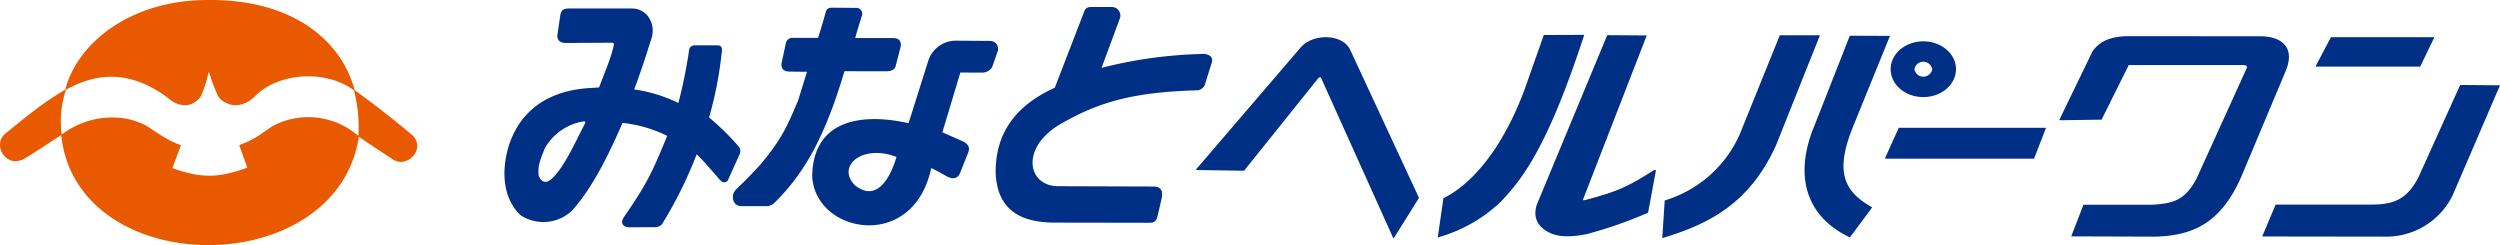 <svg id="Group_3756" data-name="Group 3756" xmlns="http://www.w3.org/2000/svg" xmlns:xlink="http://www.w3.org/1999/xlink" width="535" height="52.454" viewBox="0 0 535 52.454">
  <defs>
    <clipPath id="clip-path">
      <rect id="Rectangle_4071" data-name="Rectangle 4071" width="535" height="52.454" fill="none"/>
    </clipPath>
  </defs>
  <g id="Group_3755" data-name="Group 3755" transform="translate(0 0)" clip-path="url(#clip-path)">
    <path id="Path_3878" data-name="Path 3878" d="M202.649,7.8c.582-1.879,1.011-3.316,1.427-4.842.193-.61.427-.9,1.321-.935l5.023.041a1.279,1.279,0,0,1,1.428,1.56c-.724,2.262-1.255,4.066-1.466,4.894h8.173c.9.038,1.849.42,1.514,1.994L219,14.632c-.28.74-.988.976-1.925,1l-8.994-.014c-4.108,13.755-8.413,21.752-15.128,28.3a2.626,2.626,0,0,1-1.592.578l-5.333-.006c-2.022-.022-2.03-2.278-1.61-2.922.545-1.012,1.2-1.044,5.878-6.212,4.433-5.445,5.411-7.684,7.861-13.475l1.9-6.146-3.786-.036c-1.453-.049-1.884-.863-1.582-2.157l.811-3.748a1.454,1.454,0,0,1,1.545-1.319h5.387l.049-.162.082-.26Zm36.875,1.357a1.7,1.7,0,0,1,1.383,2.081l-1.222,3.49a2.471,2.471,0,0,1-2.247,1.186l-4.564-.012-3.841,12.788c1.332.6,3.135,1.367,4.417,1.96,1.663.807,1.316,1.9,1.031,2.56L232.815,37.4c-.56,1.343-1.658,1.276-2.655.81-.63-.321-1.805-1.055-3.51-1.878-3.879,18.187-25.085,13.932-25.479,1.623.3-12.749,11.9-13.193,20.62-11.211L226.041,13.3a6.2,6.2,0,0,1,5.717-4.218l7.344.049h.153l.138.011ZM216.141,33.185c-5.772-.665-9.259,3.446-5.809,6.847,4.653,3.743,7.6-1.665,8.874-6.058l-.673-.257-.837-.247-.8-.175ZM265.6,1.91a1.826,1.826,0,0,1,1.46,2.282L263.093,14.9a95.948,95.948,0,0,1,21.142-2.964c1.81-.2,2.965.679,2.381,2.025l-1.438,4.633a1.961,1.961,0,0,1-1.88,1.115c-12.556.409-20.352,2.11-29.327,7.417-8.309,5.076-6.661,13.148-.089,13.1l20.513.067c1.421.093,1.872.963,1.579,2.474l-.939,4.054c-.314,1-.744,1.229-1.77,1.23L252.4,48.016c-5.081-.188-11.5-1.557-11.964-10.457-.128-8.233,3.817-14.4,12.653-18.409l6.129-15.87c.324-1.056.7-1.379,1.652-1.41H265.2l.137,0,.135.014ZM433.7,27.726l31.513.008-2.566,6.6H430.866a.107.107,0,0,1-.091-.156Zm43.4-1.742-8.908.124a.11.11,0,0,1-.094-.16l7.062-14.577c1.634-2.331,4.1-3.171,7.417-3.253l28.4.026c4.74-.028,7.616,2.456,5.522,7.424l-9.518,22.671c-4.216,9.5-9.917,12.675-18.757,12.781l-17.624-.06,2.622-6.769h14.69c4.517-.268,6.99-.93,9.484-5.54l10.794-23.758c.151-.363-.21-.594-.819-.586H482.91ZM526.185,8.334l21.965.009a.11.11,0,0,1,.093.16l-2.954,6.125H523.042a.109.109,0,0,1-.09-.162Zm27.654,10.229,8.523.065L552.274,42.067a15.785,15.785,0,0,1-14.453,8.951l-26.351-.037,2.878-6.816h20.276c4.9,0,7.668-1.009,10.19-5.648Zm-270.4,18.2a.11.11,0,0,1-.075-.183l22.381-26.087c2.637-3.005,9.07-2.947,10.634.714l14.648,31.516-5.357,8.569a.1.1,0,0,1-.179-.014l-15.4-34.195c-.159-.215-.374-.3-.675.1L293.59,36.917Zm70.041-16.847,4.258-12.047,8.654-.031c-7.659,23.48-13.048,30.72-17.931,35.779a31.9,31.9,0,0,1-13.263,7.527.107.107,0,0,1-.132-.121l1.19-8.243c4.709-2.259,11.782-8.568,17.224-22.865M371.311,7.9l8.453.06L366.22,42.841c-.108.275-.093.337-.079.35.029.03.152.038.366.015,7.5-1.951,9.546-3.115,14.921-6.493a.279.279,0,0,1,.3.148l-1.677,9.031a92.214,92.214,0,0,1-13.094,4.575c-4.212.875-6.74.395-8.01-.309-3-1.448-3.482-3.839-2.652-6.121Zm36.925.033,8.589-.006-9.336,23.4c-5.715,12.745-14.575,17.035-24.4,20.012l.519-8.066A25.63,25.63,0,0,0,399.6,29.28Zm14.987.093,8.594.03-8.016,19.7c-3.784,9.551-1.8,13.629,4.212,16.99l-4.77,6.441c-9.423-4.468-12.122-13.239-7.49-24.175Zm17.64,7.163a1.938,1.938,0,0,0-3.817,0,1.938,1.938,0,0,0,3.817,0m5.082,0c0,3.316-3.156,5.962-6.992,5.964s-6.991-2.645-6.988-5.964,3.15-5.962,6.988-5.965,6.992,2.646,6.992,5.965M162.369,2.194c3.72-.085,5.284,3.51,4.459,6.235-1.387,4.354-1.868,6-3.746,11.087a31.789,31.789,0,0,1,9.457,2.9,105.147,105.147,0,0,0,2.286-11.28,1.141,1.141,0,0,1,1.2-1.052l4.9-.012c1.167.039.97,1.095.858,1.759A79.783,79.783,0,0,1,179.1,25.517a53.316,53.316,0,0,1,6.348,6.224,1.608,1.608,0,0,1,.258,1.5l-2.633,5.839c-.815.624-1.28.3-2.168-.813-3.049-3.476-2.795-3.222-4.453-4.875A90.326,90.326,0,0,1,169.008,48.4a2.153,2.153,0,0,1-1.533.6l-5.483.012c-1.1,0-2.11-.771-1.052-2.259,5-7.265,5.995-9.542,9.206-17.3a28.319,28.319,0,0,0-9.557-2.774c-2.313,5.237-5.979,13.45-10.877,18.836a8.941,8.941,0,0,1-10.9.956c-3.043-2.825-4.188-7.4-3.092-12.862,1.63-7.751,7.19-13.82,17.994-14.4l1.849-.124c1-2.708,2.742-6.676,3.19-9.283a.417.417,0,0,0-.406-.281l-9.976.052c-1.114-.011-2-.631-1.671-2.058l.551-3.784c.189-1.267.767-1.535,1.912-1.535ZM151.95,26.408a11.632,11.632,0,0,0-8.02,5.741c-1.237,3.172-1.431,3.674-1.3,5.79.509,1.449,1.68,1.824,2.815.675,2.472-2.272,4.457-6.6,7.136-11.9a.267.267,0,0,0-.023-.31c-.062-.043-.069-.093-.606,0" transform="translate(-27.362 -0.378)" fill="#002f86"/>
    <path id="Path_3879" data-name="Path 3879" d="M75.909,19.318c2.7,1.9,7.222,5.348,12.023,9.34,3.657,3-.9,7.656-3.962,5.383-2.692-1.77-5.554-3.61-7.174-4.808-4.685,31.014-60.346,31.012-63.7-.322-2.2,1.382-5.746,3.829-8,5.1C1.228,36.073-1.8,30.888,1.247,28.5c3.666-2.929,7.8-6.484,12.718-9.309C16.572,9.111,28.06-.1,44.731,0c17.6-.1,28.229,8.348,31.177,19.318M14.1,19.207a21.793,21.793,0,0,0-.9,9.591,17.873,17.873,0,0,1,10.678-3.657,15.268,15.268,0,0,1,7.446,1.779c2.017,1.255,4.258,3.061,7.395,4.149l-1.83,4.906c6.309,2.278,10.088,2.08,16.028-.1l-1.722-4.837c2.756-.961,4.066-1.927,6.9-3.915a15.911,15.911,0,0,1,6.7-2.009,16.313,16.313,0,0,1,11.9,3.979,31,31,0,0,0-.949-9.757C69.7,14.81,59.694,15.6,54.828,20.351c-4.039,4.082-7.612,1.343-8.228.1a44.715,44.715,0,0,1-1.823-4.889c-.036-.132-.128-.161-.194.062a24.071,24.071,0,0,1-1.56,4.866c-.63,1.193-3.462,3.767-7.324.277-7.009-5.1-13.994-5.808-21.6-1.556" transform="translate(0 0)" fill="#e95900"/>
  </g>
</svg>
